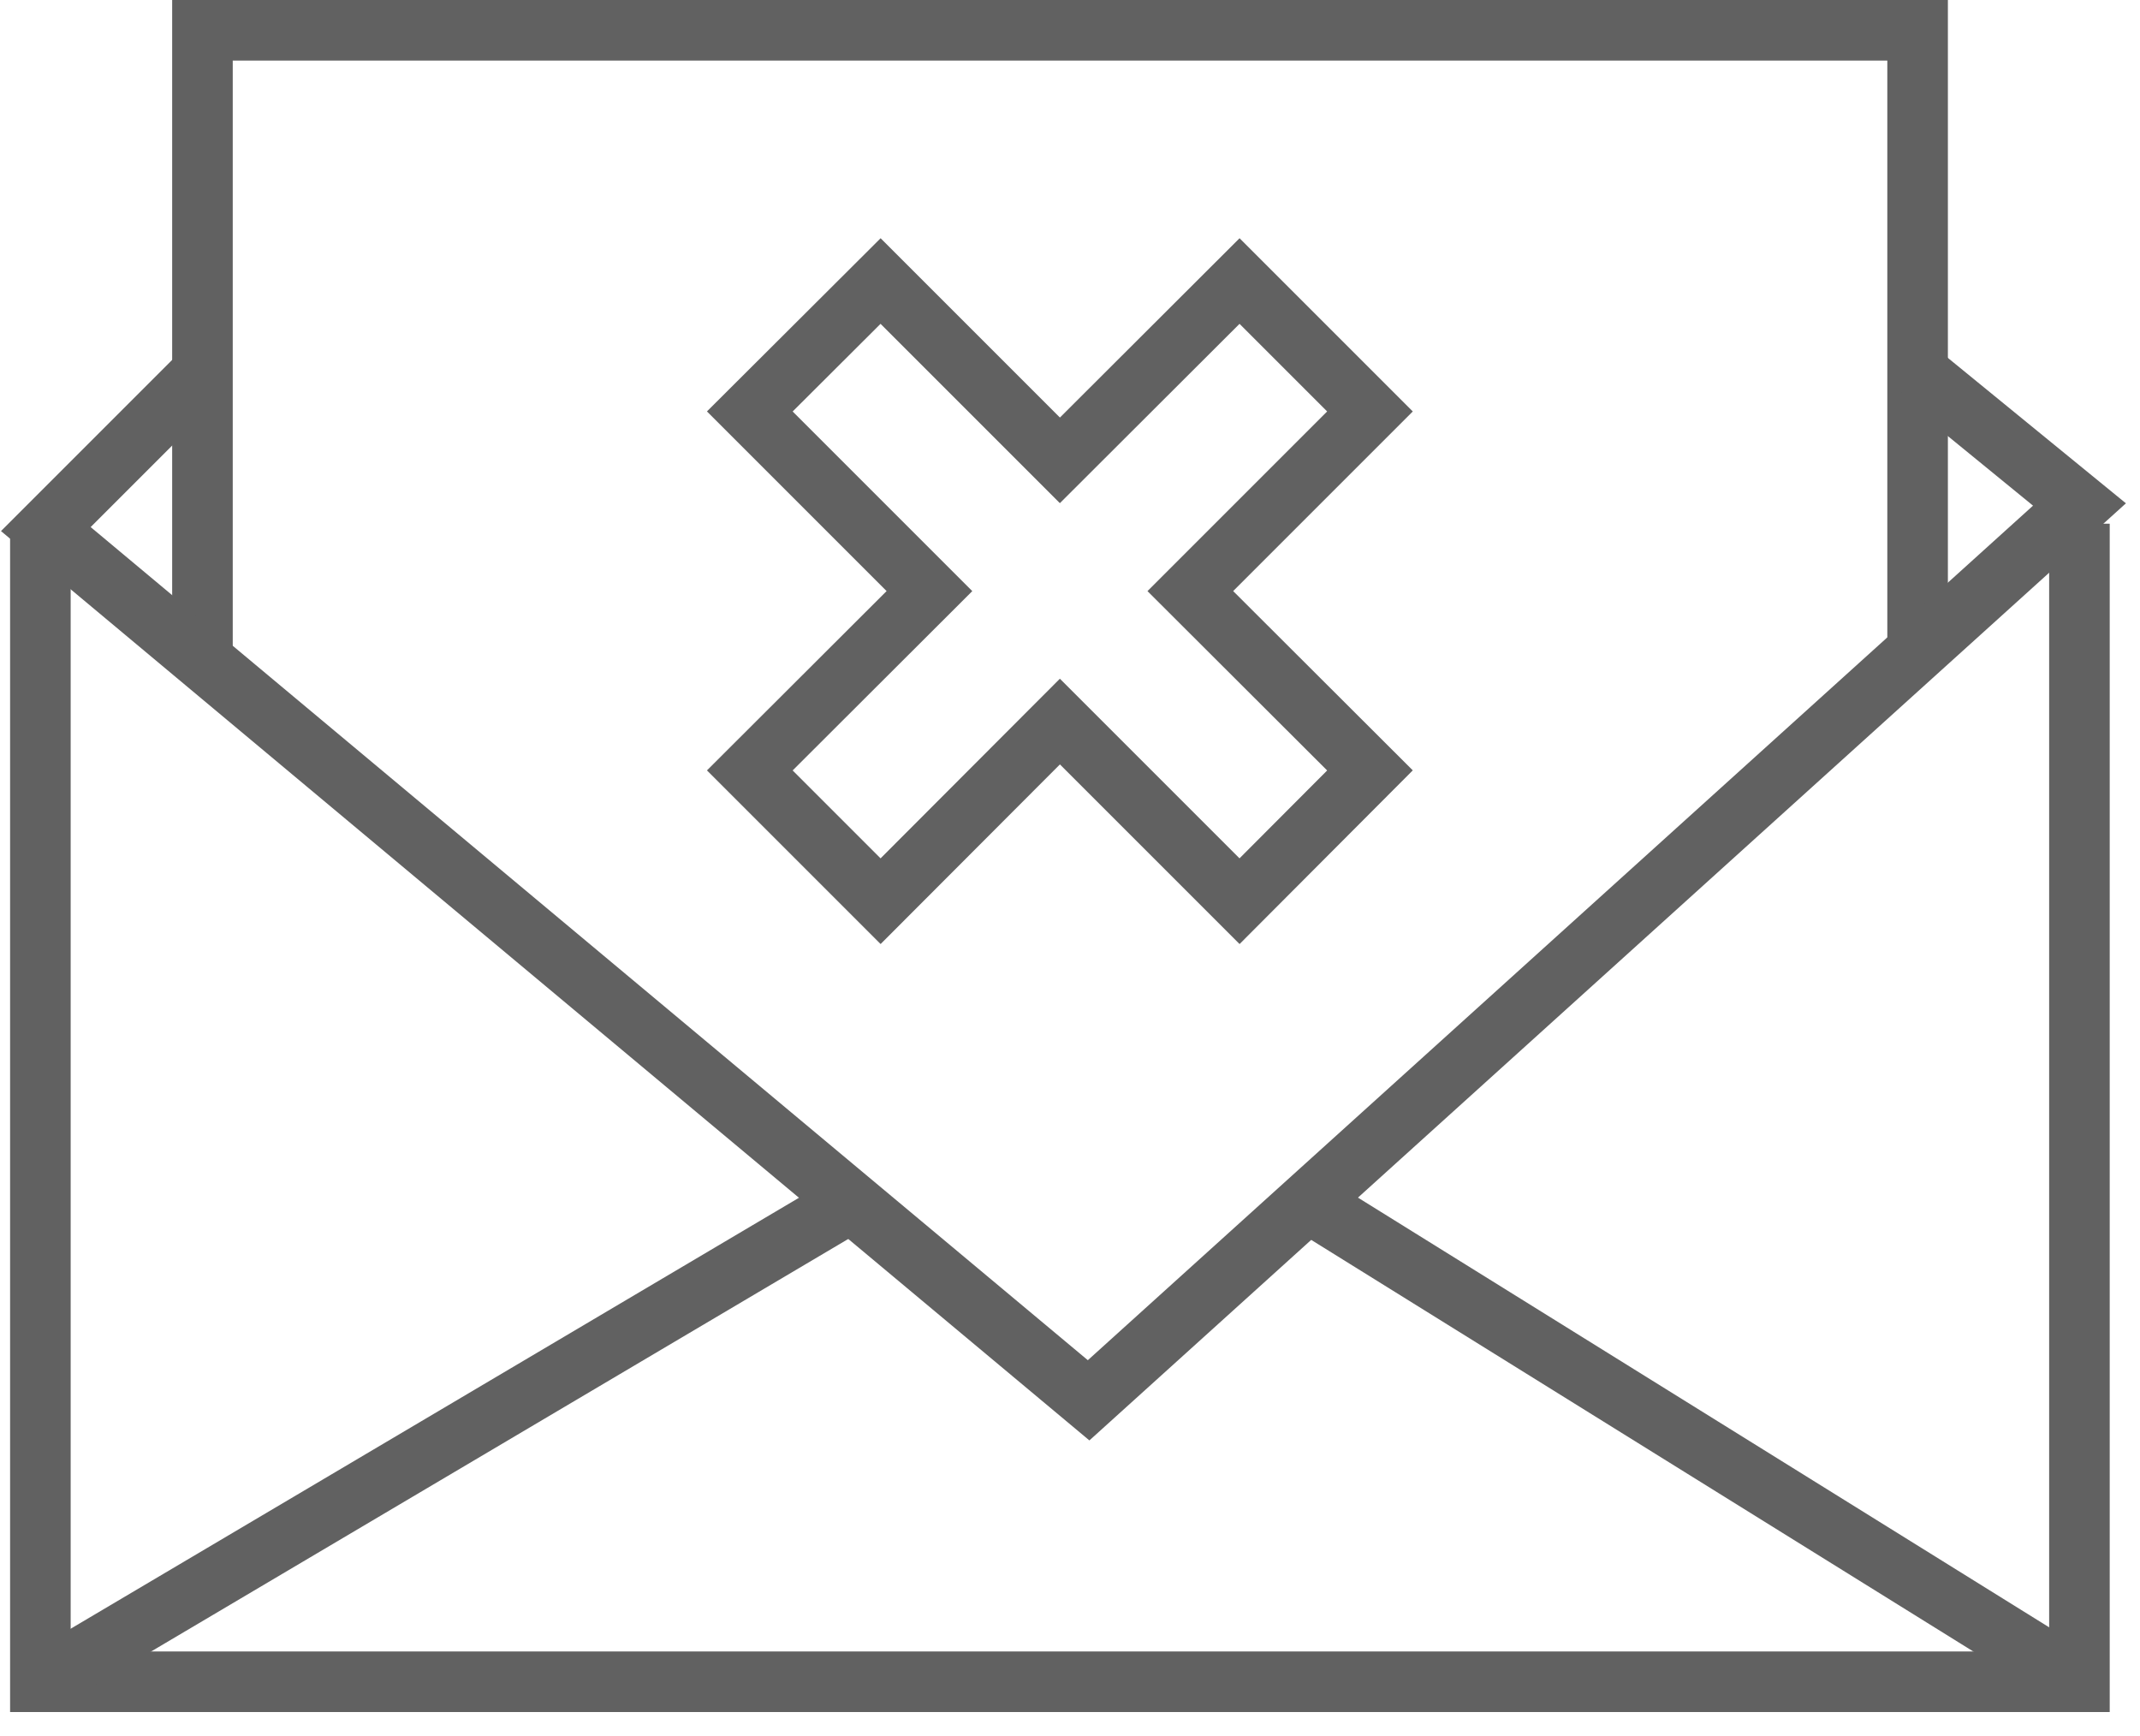 <svg width="53" height="43" viewBox="0 0 53 43" fill="none" xmlns="http://www.w3.org/2000/svg">
<path d="M5.014 16.034V0.75H47.492V16.034" stroke="#616161" stroke-width="1.5" stroke-miterlimit="10"/>
<path d="M5.016 9.222L1.135 13.103L26.961 34.68L51.501 12.494L47.495 9.222" stroke="#616161" stroke-width="1.5" stroke-miterlimit="10"/>
<path d="M1 12.97V41.65H51.5V12.97" stroke="#616161" stroke-width="1.5" stroke-miterlimit="10"/>
<path d="M1 41.652L20.749 29.966" stroke="#616161" stroke-width="1.5" stroke-miterlimit="10"/>
<path d="M51.501 41.652L32.703 29.966" stroke="#616161" stroke-width="1.5" stroke-miterlimit="10"/>
<path d="M30.699 6.96L26.25 11.401L21.809 6.96L18.57 10.19L23.019 14.639L18.57 19.08L21.809 22.319L26.25 17.87L30.699 22.319L33.929 19.08L29.48 14.639L33.929 10.19L30.699 6.96Z" stroke="#616161" stroke-width="1.5" stroke-miterlimit="10"/>
</svg>
